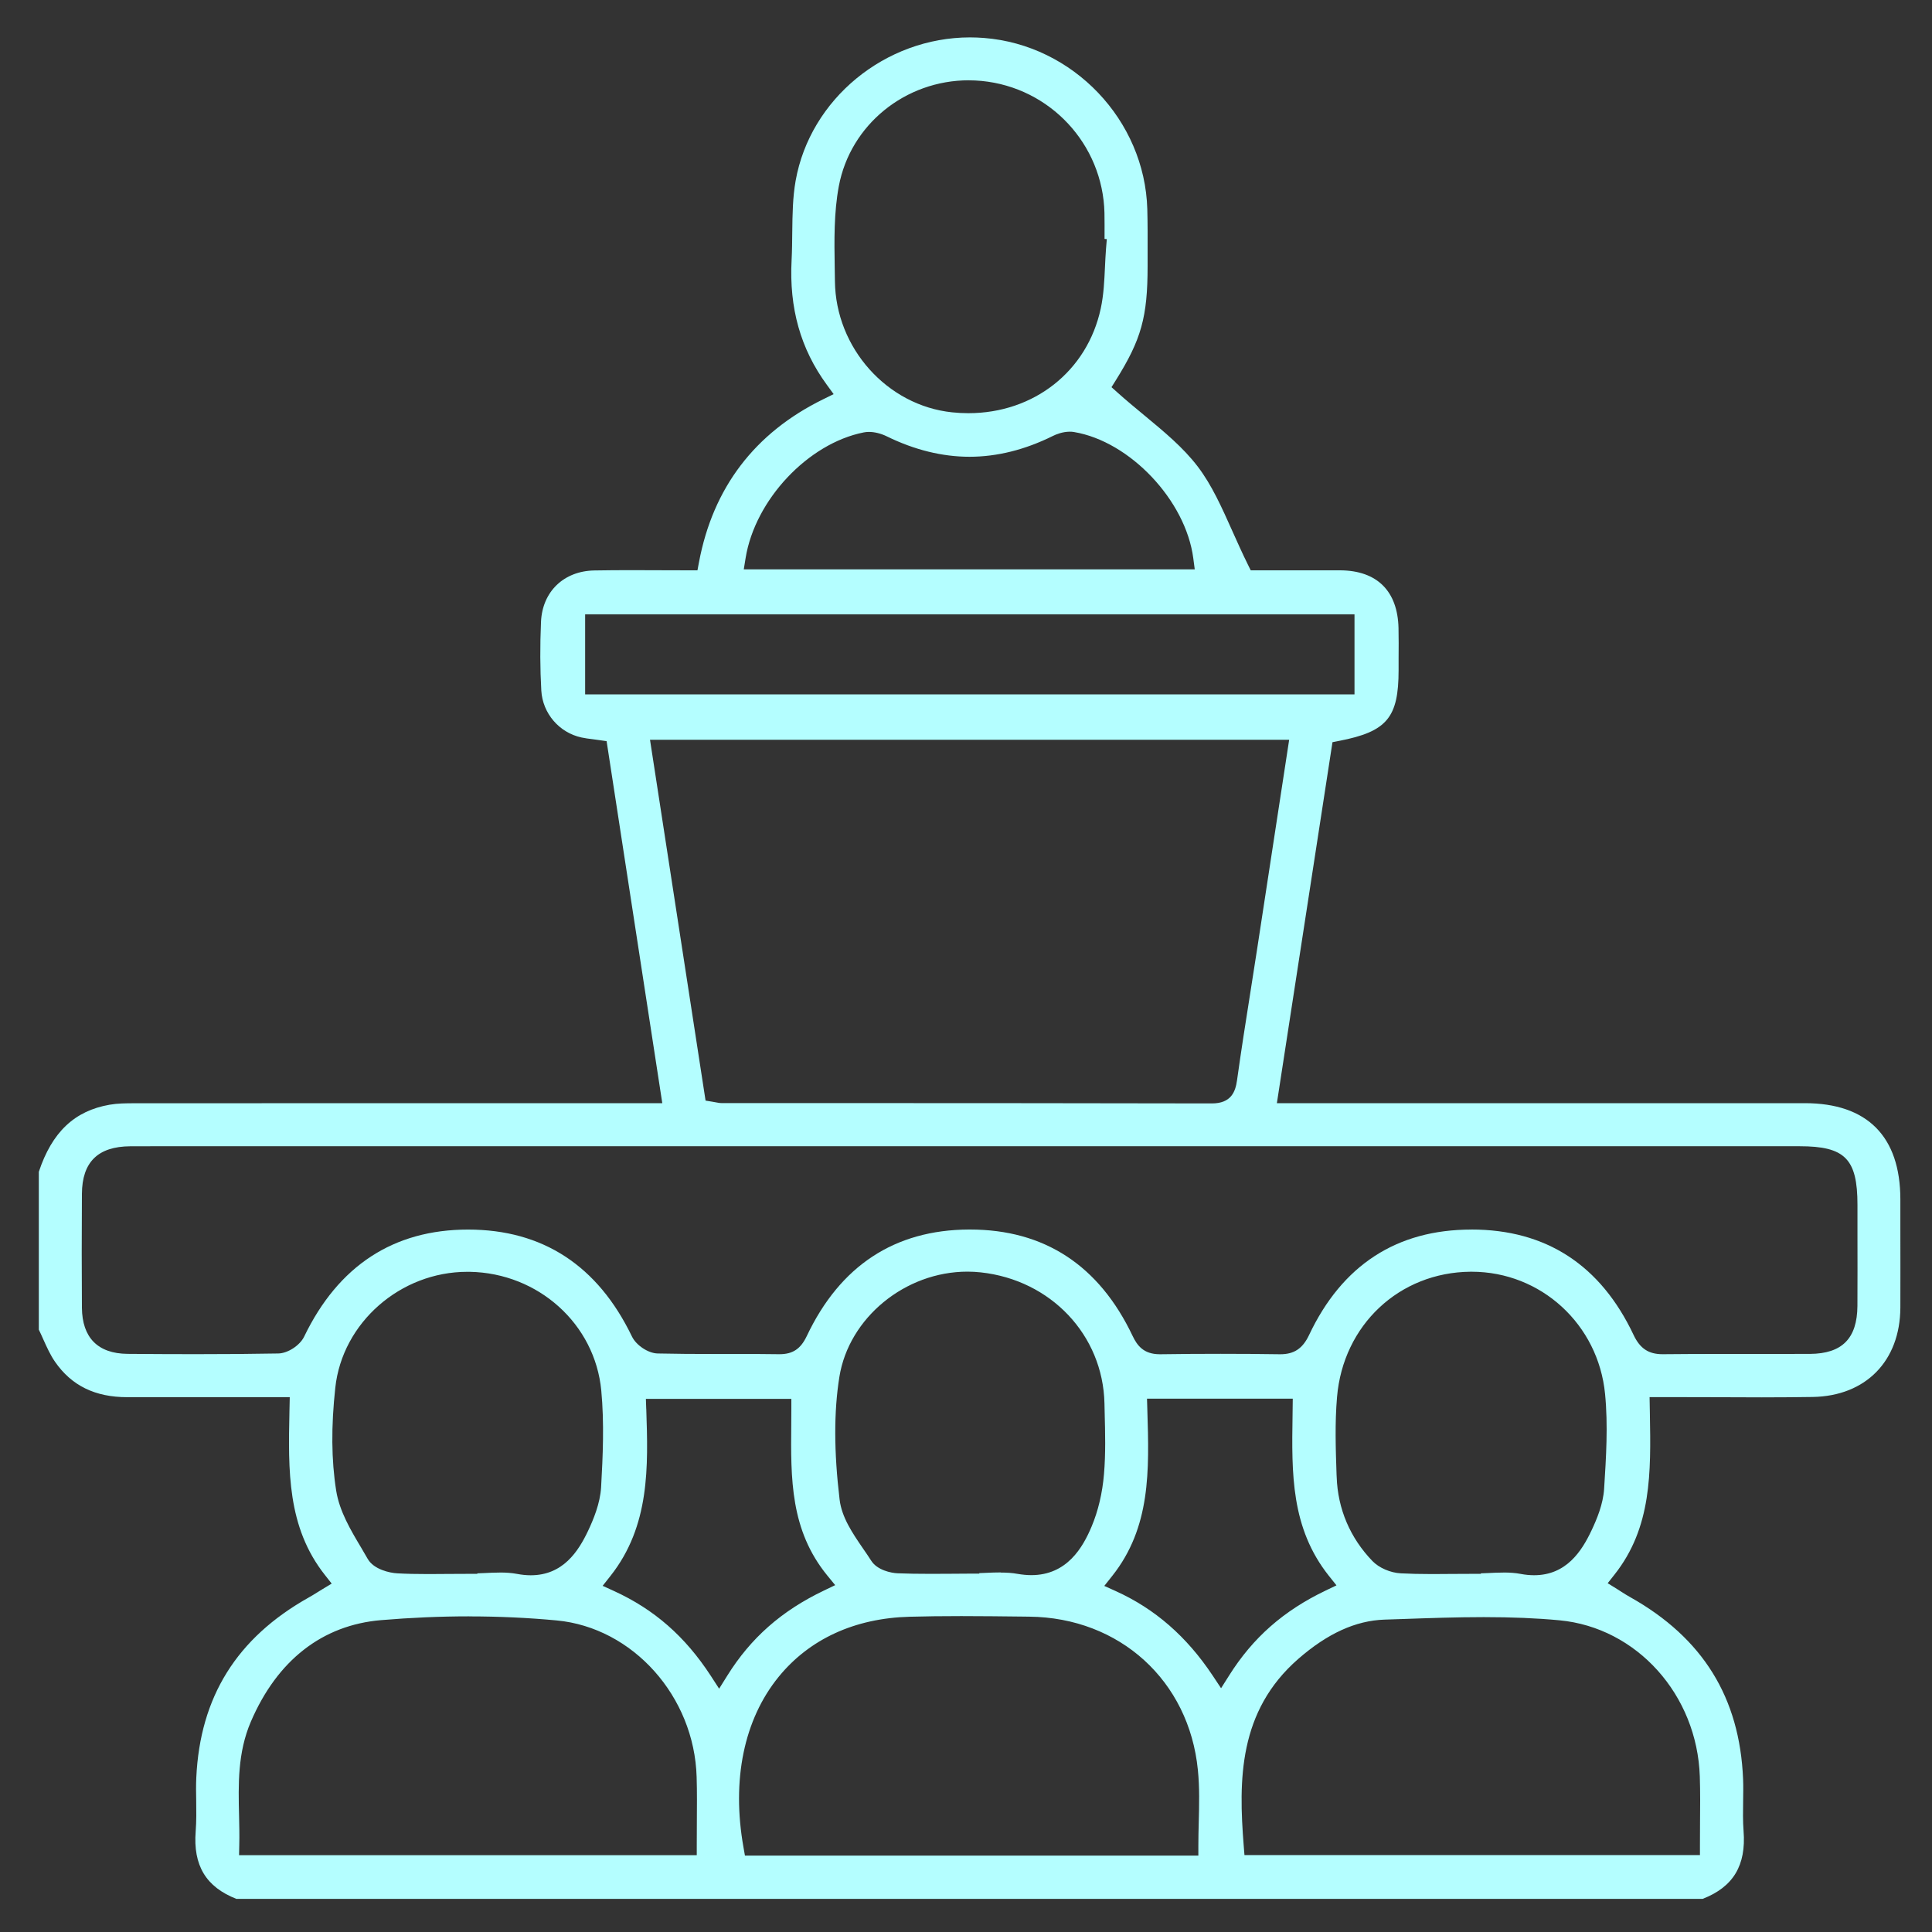 <svg width="45" height="45" viewBox="0 0 45 45" fill="none" xmlns="http://www.w3.org/2000/svg">
<rect x="0" y="0" width="45" height="45" fill="#333333" stroke="none"/>
<g clip-path="url(#clip0_5001_2647)">
<path d="M5.512 44.231C4.798 43.953 4.495 43.451 4.558 42.653C4.576 42.415 4.573 42.177 4.57 41.948C4.566 41.761 4.564 41.584 4.572 41.407C4.659 39.524 5.514 38.152 7.187 37.211C7.252 37.175 7.316 37.136 7.389 37.09L7.504 37.019L7.726 36.885L7.566 36.682C6.686 35.566 6.713 34.254 6.742 32.866L6.749 32.543H4.072C3.703 32.543 3.334 32.543 2.964 32.543C2.213 32.543 1.666 32.273 1.282 31.719C1.174 31.564 1.093 31.384 1.007 31.193C0.974 31.119 0.94 31.043 0.904 30.97V27.294C1.211 26.369 1.737 25.872 2.554 25.731C2.737 25.699 2.926 25.697 3.154 25.697C5.664 25.695 8.174 25.695 10.684 25.695H15.426L14.129 17.263L13.96 17.239C13.908 17.231 13.856 17.225 13.807 17.218C13.713 17.207 13.624 17.195 13.542 17.177C13.023 17.064 12.639 16.615 12.608 16.085C12.579 15.576 12.577 15.037 12.601 14.484C12.632 13.78 13.132 13.299 13.844 13.287C14.124 13.282 14.403 13.28 14.685 13.28C14.907 13.28 15.13 13.28 15.355 13.282C15.586 13.282 15.818 13.284 16.055 13.284H16.245L16.28 13.098C16.607 11.359 17.58 10.081 19.173 9.3L19.417 9.18L19.256 8.959C18.647 8.126 18.379 7.176 18.438 6.056C18.449 5.842 18.451 5.626 18.453 5.417C18.458 4.996 18.463 4.598 18.532 4.209C18.87 2.307 20.617 0.871 22.595 0.871C22.702 0.871 22.812 0.876 22.919 0.884C24.995 1.046 26.666 2.798 26.723 4.875C26.732 5.212 26.731 5.557 26.73 5.89V6.194C26.73 7.384 26.584 7.906 25.991 8.855L25.889 9.018L26.032 9.146C26.235 9.328 26.446 9.502 26.651 9.672C27.117 10.058 27.558 10.422 27.896 10.865C28.226 11.297 28.458 11.82 28.705 12.372C28.82 12.627 28.937 12.891 29.069 13.157L29.132 13.284H30.426C30.685 13.283 30.952 13.284 31.219 13.284C32.075 13.29 32.555 13.768 32.574 14.63C32.579 14.862 32.578 15.099 32.576 15.328C32.576 15.422 32.576 15.515 32.576 15.608C32.576 16.716 32.304 17.04 31.194 17.256L31.036 17.287L29.741 25.695H37.009C38.685 25.695 40.361 25.695 42.037 25.695C43.492 25.695 44.262 26.47 44.263 27.935V28.581C44.264 29.206 44.265 29.833 44.263 30.458C44.257 31.701 43.456 32.517 42.223 32.538C41.872 32.543 41.495 32.547 41.037 32.547C40.734 32.547 40.429 32.546 40.127 32.544C39.822 32.543 39.518 32.542 39.214 32.542H38.422L38.429 32.935C38.453 34.294 38.474 35.578 37.605 36.675L37.446 36.876L37.664 37.011C37.702 37.035 37.737 37.057 37.77 37.079C37.842 37.124 37.906 37.166 37.973 37.202C39.663 38.152 40.522 39.539 40.6 41.441C40.607 41.609 40.603 41.783 40.601 41.952C40.598 42.179 40.593 42.413 40.611 42.647C40.674 43.448 40.371 43.951 39.659 44.228H5.512V44.231ZM22.392 37.642C21.946 37.642 21.552 37.647 21.187 37.657C19.909 37.691 18.854 38.176 18.136 39.057C17.327 40.051 17.037 41.462 17.318 43.032L17.351 43.22H27.912V42.991C27.912 42.809 27.916 42.626 27.921 42.444C27.931 42.046 27.942 41.633 27.901 41.227C27.696 39.147 26.081 37.678 23.974 37.655L23.802 37.653C23.34 37.648 22.862 37.642 22.391 37.642H22.392ZM10.927 37.648C10.256 37.648 9.567 37.678 8.877 37.736C7.508 37.851 6.458 38.67 5.843 40.101C5.533 40.823 5.551 41.565 5.568 42.282C5.573 42.51 5.579 42.746 5.573 42.977L5.568 43.211H16.229V42.982C16.229 42.803 16.23 42.629 16.231 42.458C16.233 42.089 16.237 41.742 16.226 41.39C16.172 39.511 14.74 37.91 12.966 37.743C12.306 37.681 11.62 37.649 10.926 37.649L10.927 37.648ZM34.561 37.666C33.921 37.666 33.272 37.689 32.643 37.711L32.247 37.724C31.575 37.747 30.918 38.047 30.237 38.641C28.844 39.859 28.847 41.461 28.969 42.997L28.986 43.208H39.595V42.979C39.595 42.806 39.596 42.636 39.597 42.468C39.601 42.094 39.603 41.741 39.592 41.38C39.53 39.475 38.125 37.91 36.324 37.74C35.795 37.69 35.217 37.666 34.559 37.666H34.561ZM15.053 32.819C15.097 34.155 15.143 35.539 14.218 36.708L14.037 36.937L14.302 37.058C15.241 37.488 15.957 38.115 16.555 39.032L16.75 39.333L16.94 39.029C17.489 38.149 18.204 37.519 19.191 37.047L19.453 36.921L19.269 36.696C18.405 35.638 18.418 34.44 18.43 33.171C18.43 33.051 18.432 32.932 18.432 32.812V32.582H15.044L15.052 32.818L15.053 32.819ZM26.724 32.851C26.767 34.25 26.807 35.573 25.904 36.709L25.721 36.939L25.989 37.06C26.901 37.473 27.64 38.117 28.246 39.028L28.441 39.322L28.63 39.023C29.183 38.145 29.895 37.518 30.871 37.05L31.129 36.926L30.951 36.703C30.066 35.588 30.085 34.318 30.106 32.973L30.111 32.578H26.716L26.724 32.851ZM11.637 36.627C11.796 36.627 11.924 36.637 12.04 36.659C12.152 36.68 12.259 36.691 12.362 36.691C13.112 36.691 13.47 36.137 13.699 35.653C13.818 35.4 13.979 35.021 14.001 34.639C14.042 33.914 14.076 33.144 14.005 32.389C13.859 30.84 12.54 29.651 10.939 29.623H10.885C9.326 29.623 7.974 30.808 7.81 32.32C7.711 33.225 7.718 34.009 7.83 34.718C7.906 35.199 8.166 35.635 8.417 36.056C8.467 36.141 8.517 36.226 8.565 36.31C8.706 36.556 9.078 36.637 9.254 36.646C9.465 36.658 9.696 36.663 9.98 36.663C10.132 36.663 10.284 36.661 10.437 36.66C10.588 36.659 10.739 36.658 10.89 36.658H11.118V36.646C11.171 36.644 11.223 36.642 11.275 36.64C11.401 36.634 11.521 36.628 11.64 36.628L11.637 36.627ZM35.013 36.627C35.172 36.627 35.3 36.637 35.416 36.659C35.526 36.68 35.632 36.69 35.732 36.69C36.48 36.69 36.84 36.133 37.069 35.648C37.194 35.384 37.34 35.036 37.363 34.677C37.409 33.95 37.457 33.202 37.385 32.467C37.227 30.845 35.891 29.621 34.278 29.621H34.252C32.591 29.635 31.283 30.863 31.142 32.541C31.09 33.144 31.111 33.754 31.131 34.345L31.134 34.403C31.159 35.143 31.446 35.82 31.966 36.359C32.119 36.518 32.385 36.634 32.629 36.646C32.84 36.657 33.071 36.663 33.355 36.663C33.507 36.663 33.659 36.661 33.811 36.66C33.962 36.659 34.113 36.658 34.264 36.658H34.492V36.646C34.545 36.644 34.598 36.642 34.649 36.64C34.775 36.634 34.895 36.628 35.014 36.628L35.013 36.627ZM23.309 36.628C23.462 36.628 23.584 36.637 23.697 36.658C23.809 36.677 23.917 36.688 24.02 36.688C24.852 36.688 25.222 36.042 25.426 35.555C25.578 35.194 25.678 34.773 25.714 34.334C25.755 33.858 25.742 33.377 25.73 32.91L25.725 32.686C25.689 31.096 24.477 29.813 22.844 29.636C22.742 29.625 22.637 29.619 22.534 29.619C21.082 29.619 19.772 30.695 19.551 32.069C19.421 32.88 19.423 33.815 19.556 34.928C19.606 35.345 19.859 35.714 20.103 36.07C20.168 36.165 20.234 36.259 20.293 36.353C20.431 36.571 20.757 36.64 20.91 36.645C21.132 36.654 21.375 36.658 21.675 36.658C21.827 36.658 21.979 36.658 22.131 36.656C22.282 36.656 22.433 36.653 22.585 36.653H22.809V36.641C22.86 36.638 22.909 36.636 22.958 36.635C23.079 36.629 23.195 36.625 23.31 36.625L23.309 36.628ZM34.272 28.638C36.011 28.638 37.282 29.466 38.051 31.097C38.199 31.409 38.399 31.542 38.723 31.542H38.736C39.191 31.537 39.646 31.536 40.101 31.536H41.243C41.549 31.536 41.853 31.536 42.157 31.535C42.907 31.53 43.258 31.175 43.263 30.416C43.266 29.859 43.265 29.302 43.264 28.744V28.062C43.264 26.991 42.973 26.698 41.917 26.698H5.817L4.187 26.697C3.802 26.697 3.42 26.697 3.035 26.699C2.282 26.704 1.913 27.065 1.908 27.806C1.902 28.757 1.902 29.626 1.908 30.46C1.914 31.158 2.281 31.528 2.97 31.534C3.496 31.538 4.021 31.541 4.547 31.541C5.254 31.541 5.888 31.536 6.483 31.525C6.704 31.521 6.985 31.337 7.084 31.133C7.881 29.48 9.166 28.64 10.901 28.639C12.639 28.639 13.922 29.477 14.719 31.129C14.818 31.335 15.097 31.519 15.315 31.525C15.748 31.535 16.178 31.537 16.691 31.537H17.218C17.525 31.537 17.833 31.537 18.141 31.542H18.156C18.465 31.542 18.649 31.419 18.792 31.118C19.568 29.481 20.838 28.646 22.566 28.638H22.592C24.324 28.638 25.599 29.471 26.381 31.117C26.486 31.338 26.636 31.543 27.014 31.543H27.03C27.503 31.536 27.972 31.533 28.429 31.533C28.885 31.533 29.355 31.536 29.804 31.543H29.822C30.142 31.543 30.341 31.41 30.489 31.099C31.259 29.467 32.532 28.639 34.271 28.639H34.272V28.638ZM16.433 25.635L16.597 25.662C16.629 25.668 16.654 25.672 16.675 25.676C16.721 25.685 16.762 25.693 16.811 25.693H19.678C22.48 25.694 25.377 25.695 28.226 25.701C28.677 25.701 28.776 25.428 28.813 25.16C28.909 24.474 29.018 23.777 29.125 23.104C29.176 22.777 29.228 22.451 29.278 22.124C29.444 21.044 29.61 19.962 29.776 18.87L30.027 17.231H15.14L16.434 25.635H16.433ZM13.629 16.173H31.549V14.309H13.629V16.173ZM20.242 10.06C20.198 10.06 20.156 10.064 20.117 10.072C18.82 10.329 17.587 11.642 17.367 12.996L17.324 13.261H27.828L27.794 13.003C27.618 11.656 26.32 10.282 25.017 10.063C24.985 10.057 24.952 10.055 24.918 10.055C24.75 10.055 24.598 10.117 24.522 10.155C23.877 10.475 23.224 10.639 22.583 10.639C21.947 10.639 21.298 10.479 20.654 10.163C20.522 10.098 20.371 10.06 20.239 10.06H20.242ZM22.569 1.87C21.082 1.87 19.807 2.907 19.538 4.335C19.422 4.957 19.432 5.601 19.442 6.225C19.445 6.332 19.446 6.441 19.447 6.548C19.463 8.104 20.662 9.446 22.177 9.604C22.303 9.617 22.429 9.624 22.553 9.624C24.085 9.624 25.326 8.643 25.639 7.184C25.708 6.864 25.722 6.536 25.737 6.219C25.744 6.078 25.75 5.938 25.761 5.798L25.78 5.569L25.727 5.565C25.727 5.551 25.727 5.537 25.727 5.522C25.727 5.339 25.729 5.149 25.725 4.96C25.688 3.361 24.458 2.038 22.861 1.885C22.764 1.876 22.665 1.871 22.567 1.871L22.569 1.87Z" fill="#B4FEFF"/>
</g>
<defs>
<clipPath id="clip0_5001_2647">
<rect width="43.36" height="43.36" fill="white" transform="translate(0.906 0.871)"/>
</clipPath>
</defs>
</svg>
